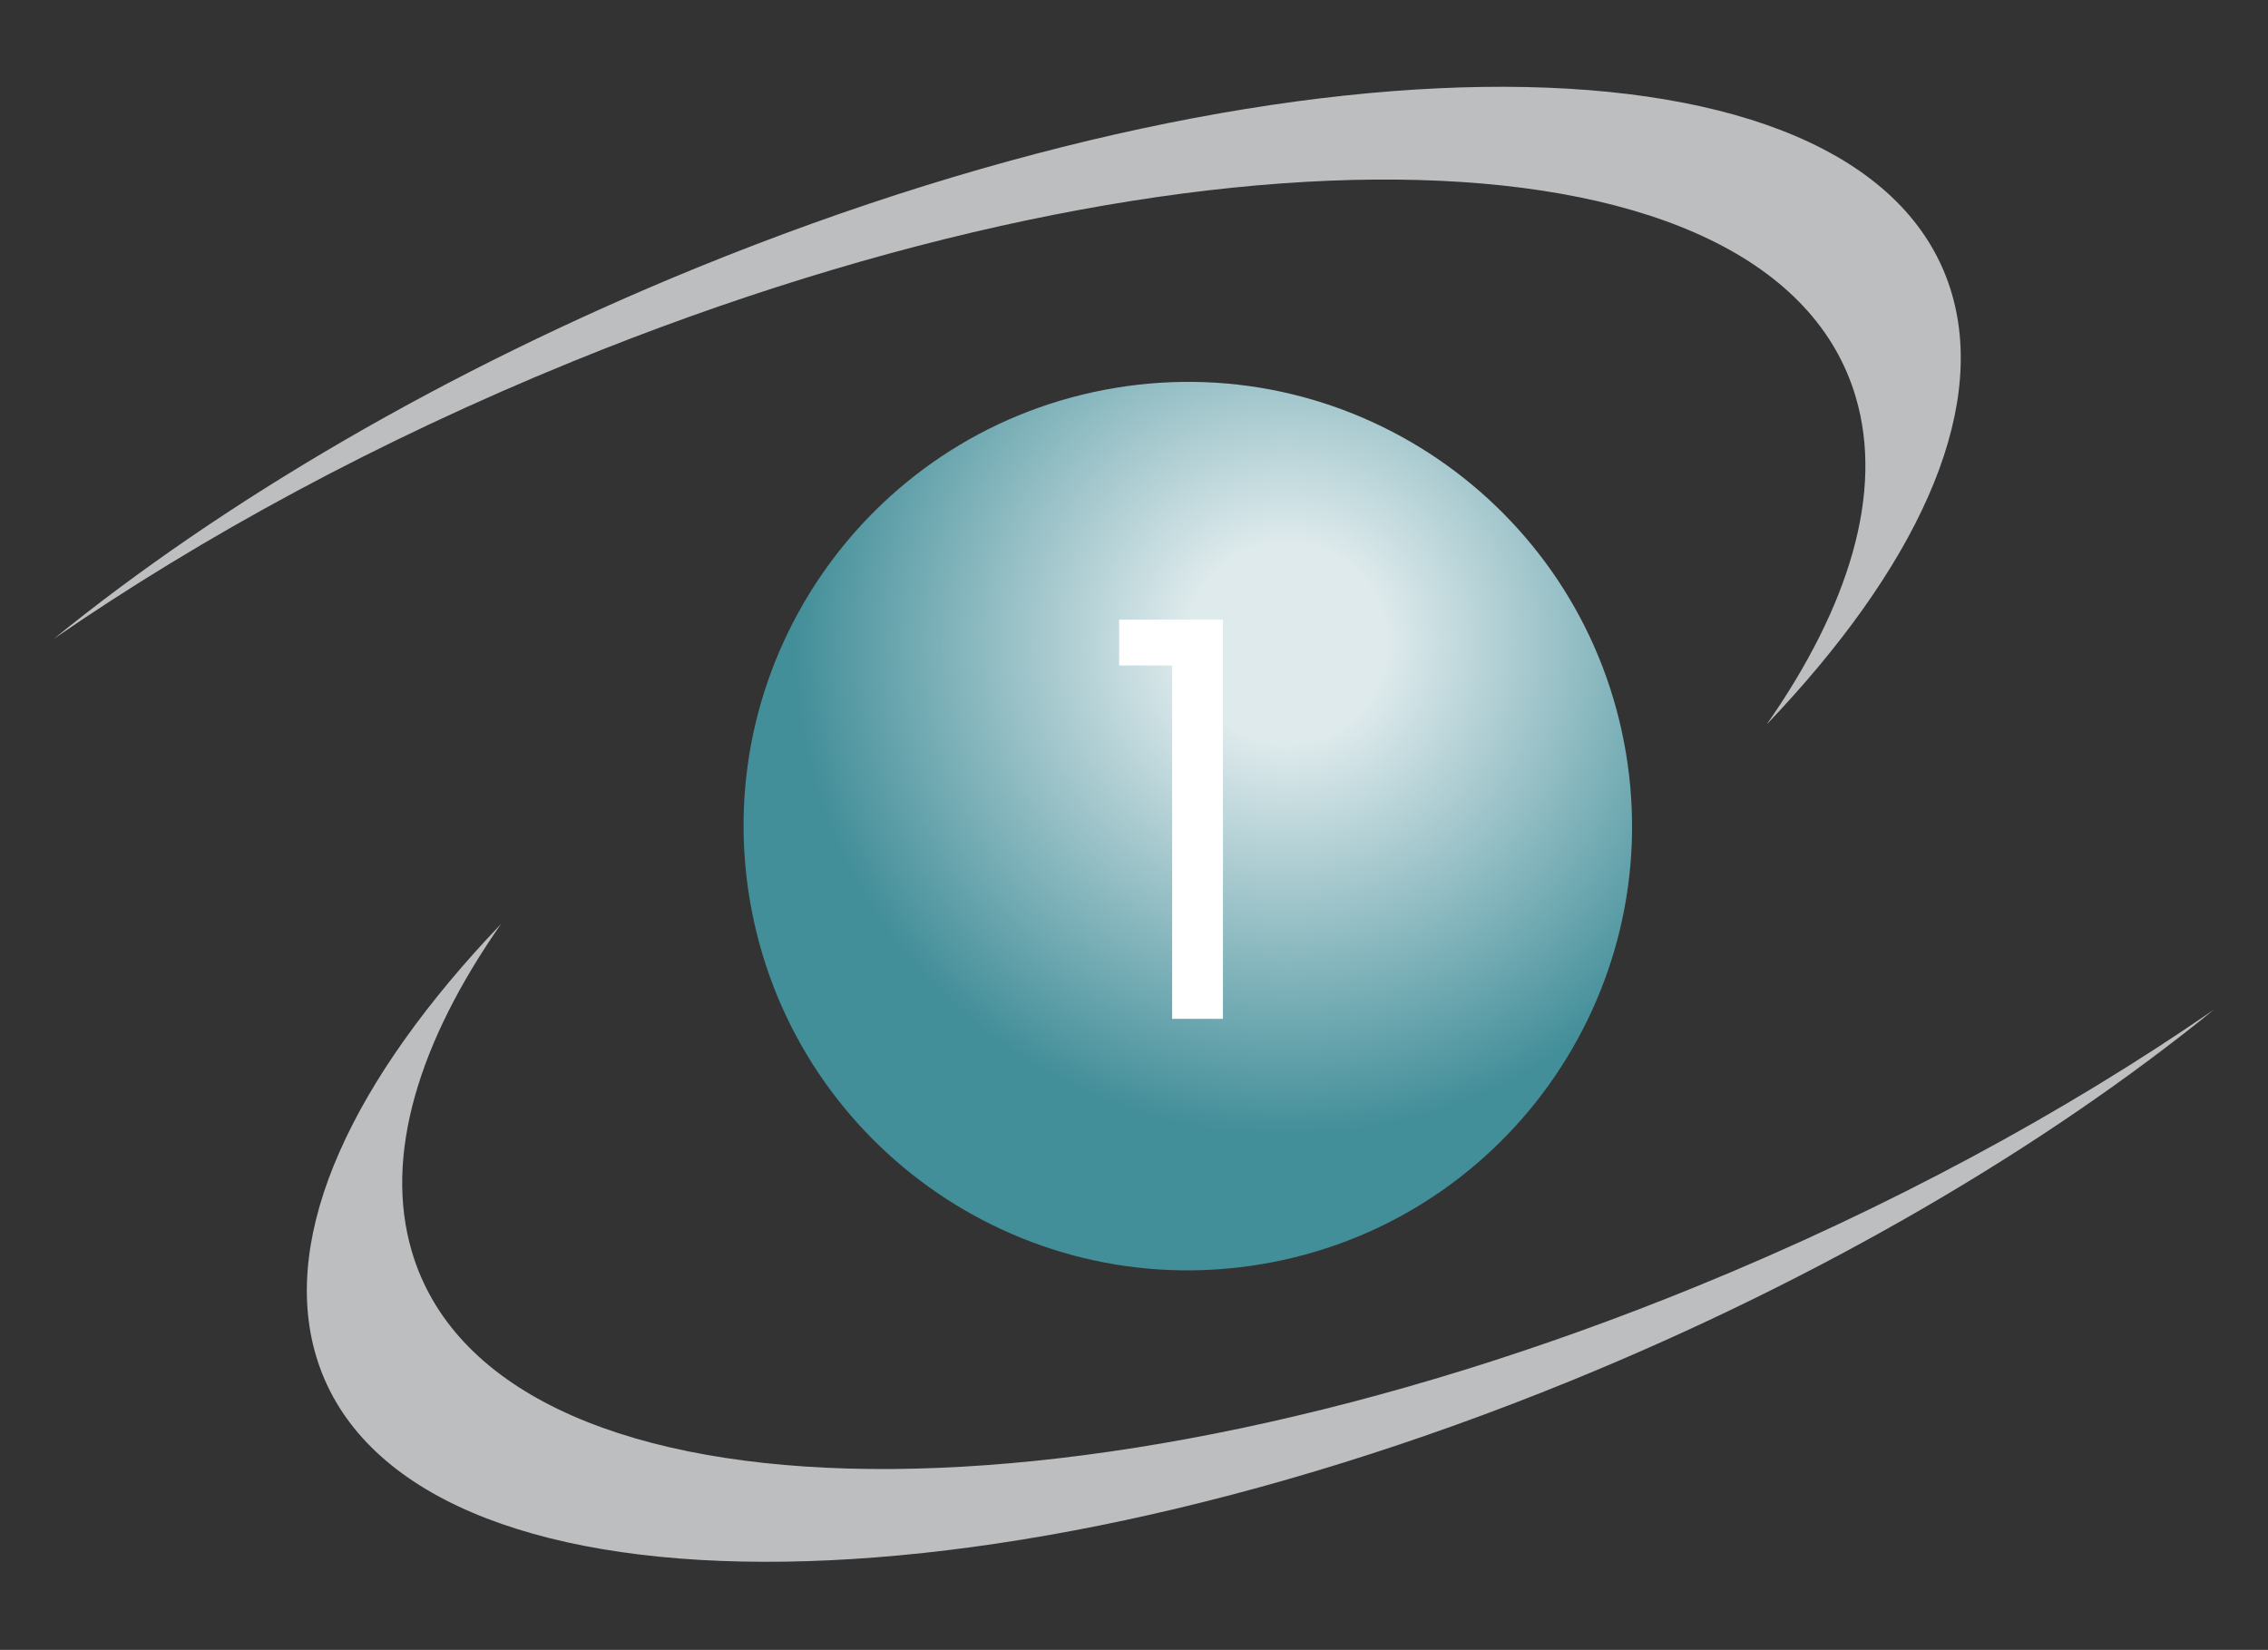 <svg xmlns="http://www.w3.org/2000/svg" width="345" height="251" viewBox="0 0 345 251" fill="none"><rect x="0" y="0" width="345" height="251" fill="#333333" stroke="none"/><path d="M296.903 44.668C285.091 4.312 199.649 2.541 106.064 40.712C67.656 56.378 33.853 76.338 8.152 97.215C30.769 81.6 57.563 67.043 87.034 55.023C182.594 16.042 270.03 18.491 282.312 60.481C286.548 74.944 281.314 92.211 268.731 110.227C291.29 86.611 302.324 63.186 296.903 44.668Z" fill="#BCBEC0"></path><path d="M48.036 206.138C59.849 246.495 145.29 248.266 238.876 210.095C277.283 194.428 311.086 174.469 336.787 153.592C314.171 169.207 287.376 183.763 257.906 195.783C162.345 234.765 74.909 232.316 62.627 190.326C58.391 175.863 63.625 158.595 76.208 140.579C53.649 164.195 42.616 187.621 48.036 206.138Z" fill="#BCBEC0"></path><path d="M114.02 136.696C120.108 173.529 154.901 198.442 191.729 192.354C228.519 186.273 253.439 151.49 247.351 114.658C241.266 77.84 206.479 52.927 169.688 59.008C132.86 65.095 107.935 99.879 114.02 136.696Z" fill="url(#paint0_radial_1355_3217)"></path><path d="M170.239 101.24V94.268H186.031V155H178.303V101.24H170.239Z" fill="white"></path><defs><radialGradient id="paint0_radial_1355_3217" cx="0" cy="0" r="1" gradientUnits="userSpaceOnUse" gradientTransform="translate(195.725 97.909) rotate(-9.385) scale(74.938 74.938)"><stop stop-color="#DEEAEC"></stop><stop offset="0.205" stop-color="#DEEAEC"></stop><stop offset="1" stop-color="#428E99"></stop></radialGradient></defs></svg>